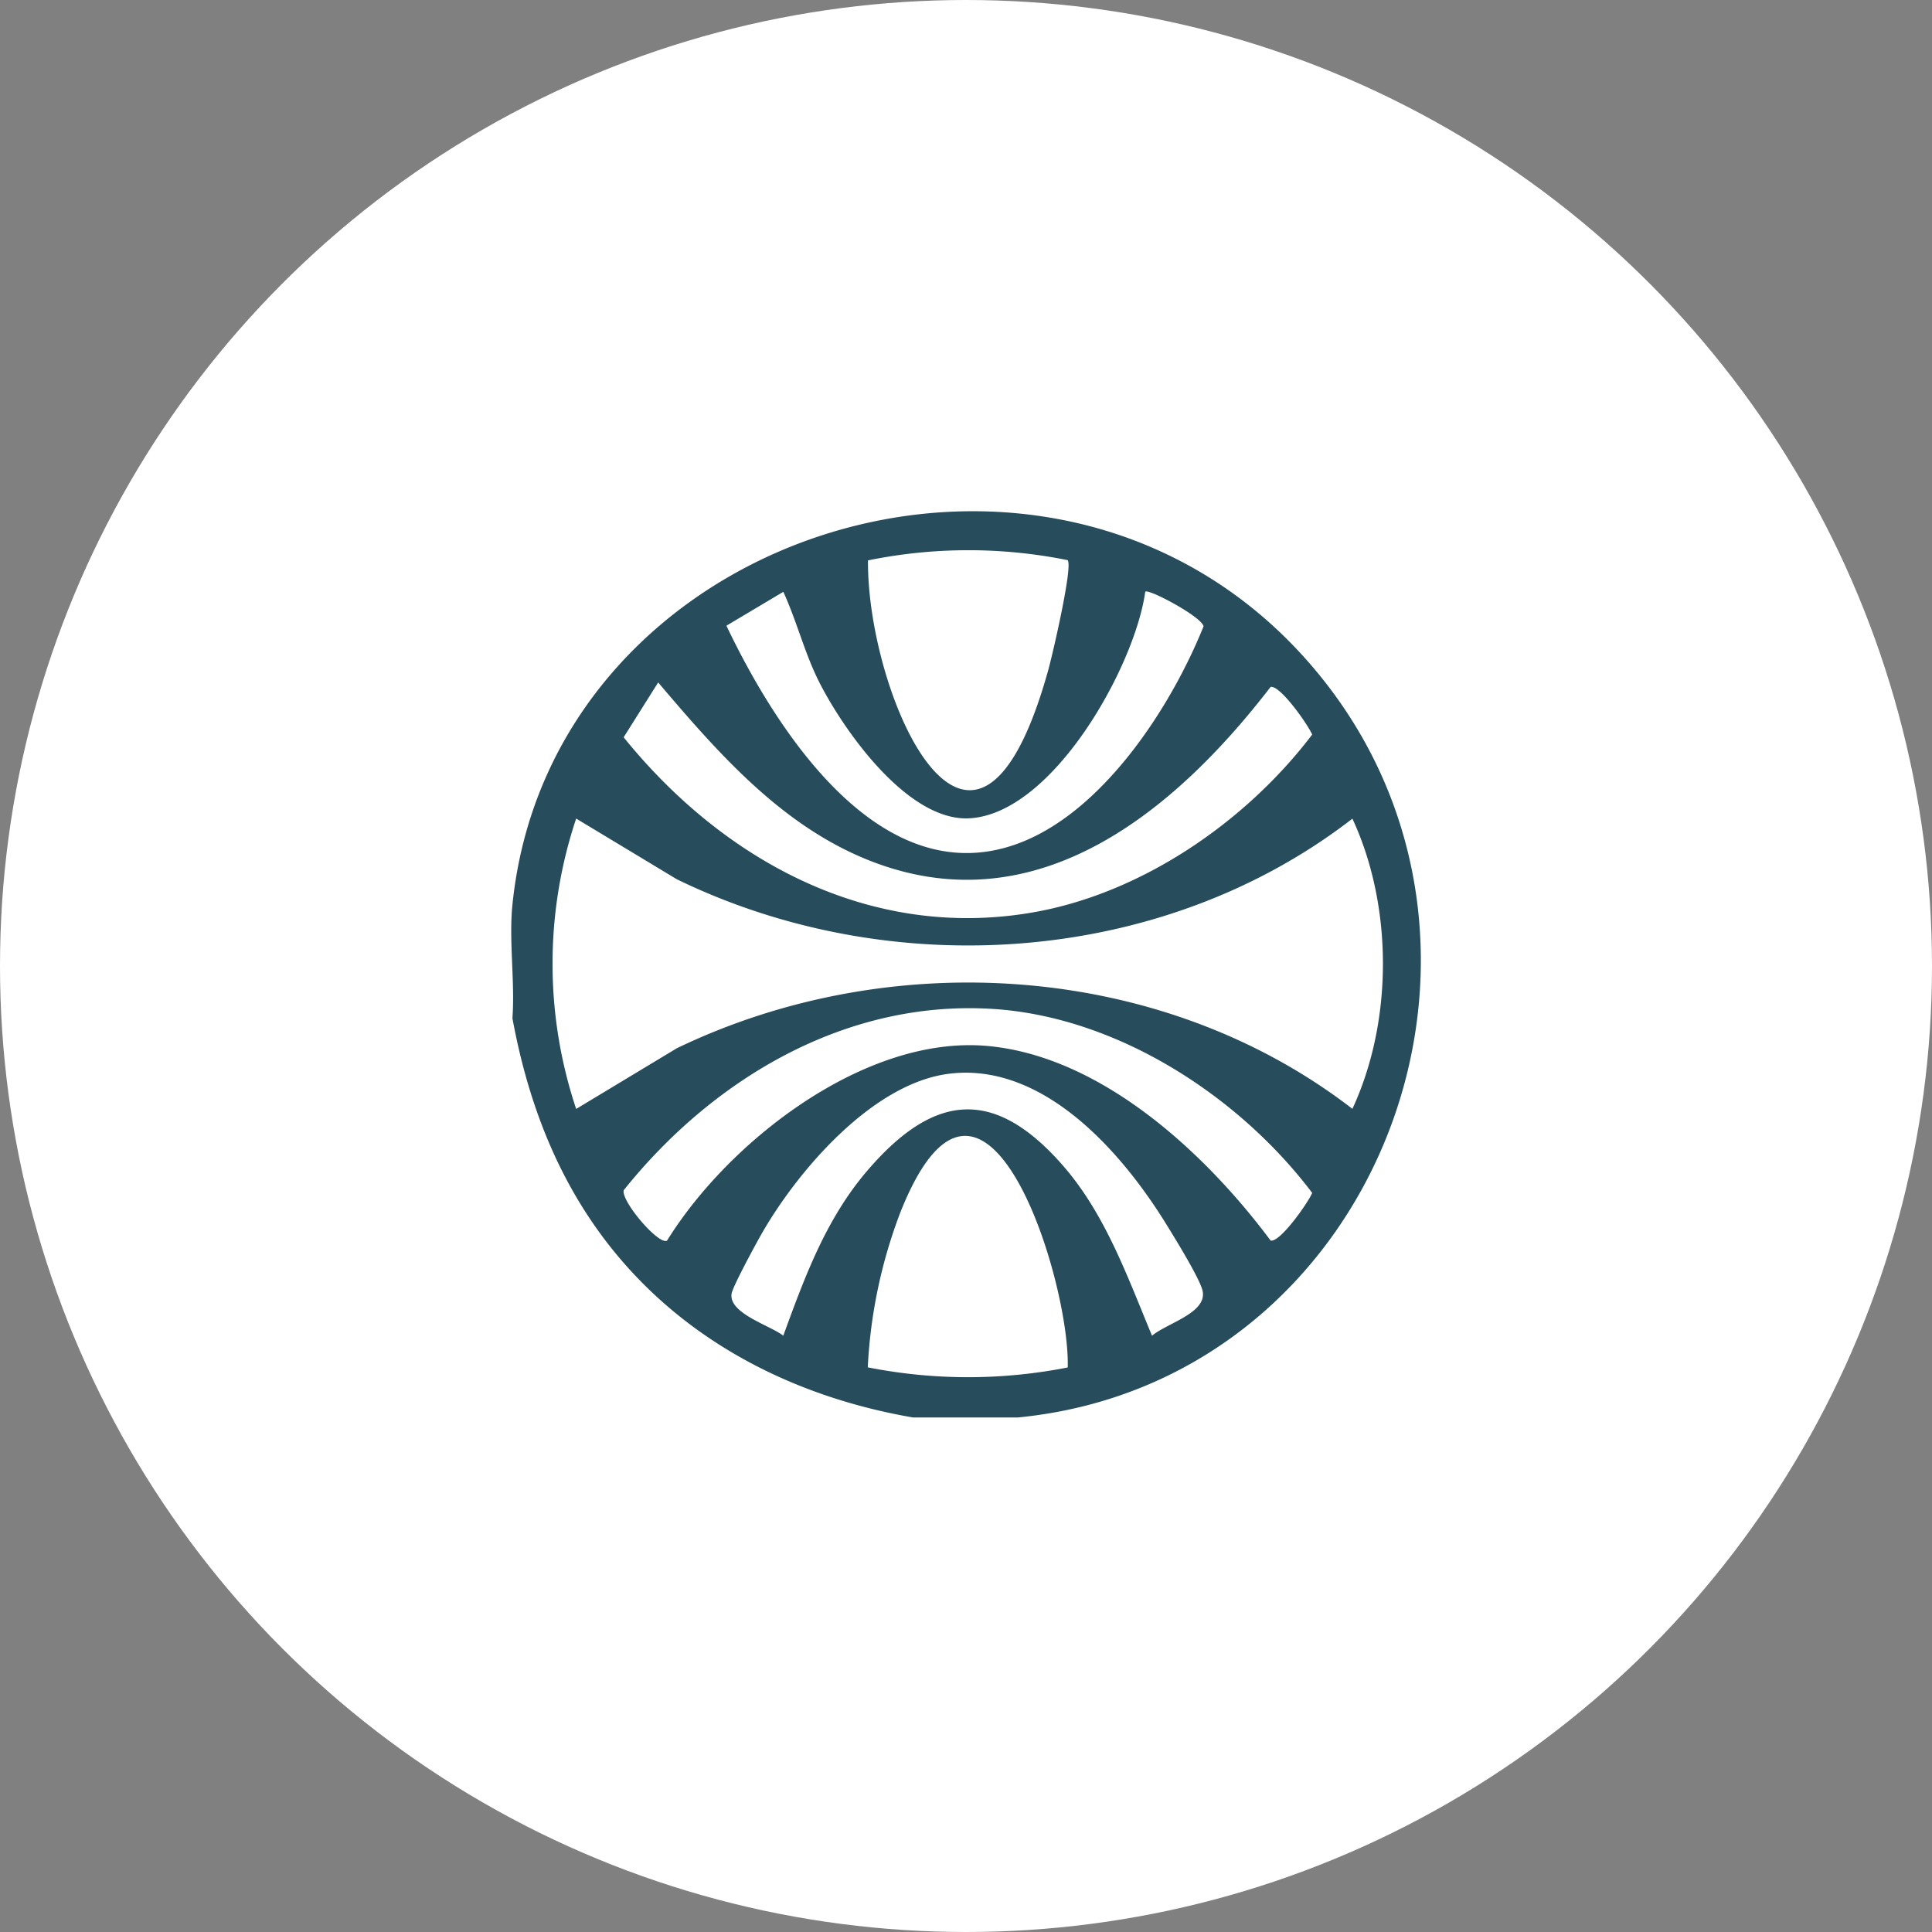 <svg xmlns="http://www.w3.org/2000/svg" xmlns:xlink="http://www.w3.org/1999/xlink" width="325" height="325" viewBox="0 0 325 325">
  <rect x="0" y="0" width="325" height="325" fill="#808080" stroke="none"/>
  <defs>
    <clipPath id="clip-path">
      <rect id="Rectangle_1432" data-name="Rectangle 1432" width="153.011" height="152.447" fill="#274c5c"/>
    </clipPath>
  </defs>
  <g id="Groupe_470" data-name="Groupe 470" transform="translate(15597 -2707)">
    <g id="Groupe_467" data-name="Groupe 467" transform="translate(-16931.125 -4378.813)">
      <circle id="Ellipse_123" data-name="Ellipse 123" cx="162.5" cy="162.5" r="162.5" transform="translate(1334.125 7085.813)" fill="#fff"/>
      <g id="Groupe_463" data-name="Groupe 463" transform="translate(1420.125 7171.813)">
        <g id="Groupe_461" data-name="Groupe 461" clip-path="url(#clip-path)">
          <path id="Tracé_3559" data-name="Tracé 3559" d="M85.2,152.447H67.59C49.059,149.255,31.862,141.01,19.322,126.9,8.794,115.053,3.044,100.74.2,85.282.646,79.144-.416,72.228.2,66.2,6.55,3.6,89.366-23.081,132.708,23.82c42.436,45.921,14.4,122.624-47.5,128.627M93.593,8.225a84.268,84.268,0,0,0-33.581.043C59.834,31.1,77.879,71.556,90.348,26.676,91.039,24.19,94.532,9.2,93.593,8.225m13.059,5.312c-1.713,12.5-15.528,37.376-29.6,38.118C66.717,52.2,56,36.976,51.856,28.836c-2.494-4.894-3.8-10.309-6.087-15.281l-9.57,5.7c8.238,17.3,25.561,44.726,48.454,36.858,14.649-5.034,26.32-23.1,31.81-36.755-.32-1.608-9.273-6.38-9.81-5.817M24.717,28.8l-5.806,9.225C35.673,58.78,60.3,72.216,87.659,67.5c18.407-3.173,35.952-15.278,47.074-29.929-.665-1.608-5.419-8.4-7-8.009-16,20.784-39.114,40.107-67.022,29.372C45.632,53.135,34.832,40.7,24.717,28.8M10.923,100.545l16.935-10.21C63.95,72.949,109.564,75.873,141.5,100.529c6.875-14.821,6.819-34.15,0-48.815C109.589,76.419,63.933,79.458,27.858,61.91L10.923,51.7a77.03,77.03,0,0,0,0,48.845m15.3,22.131c10.345-16.7,33.3-34.6,53.915-32.721,19.177,1.745,36.683,18.071,47.6,32.726,1.58.388,6.334-6.4,7-8.009-12.311-16.312-32.827-29.626-53.71-30.949-24.774-1.569-47.106,11.752-62.112,30.5-.414,1.918,5.977,9.357,7.309,8.457M73.529,94.641C60.607,96.327,47.968,111.18,41.92,121.9c-.918,1.628-4.678,8.547-4.856,9.74-.492,3.3,6.493,5.323,8.7,7.047,3.631-9.931,7.184-19.664,14.186-27.817C71.1,97.894,81.243,96.805,92.84,110.109c7.125,8.174,10.853,18.757,14.951,28.582,2.531-2.131,9.414-3.858,8.489-7.625-.522-2.126-4.815-9.075-6.245-11.379-7.49-12.067-20.709-27.107-36.505-25.047m20.083,49.394c.425-14.811-14.18-61.2-28.138-26.134a84.621,84.621,0,0,0-5.5,26.112,86.645,86.645,0,0,0,33.637.021" transform="translate(0 0)" fill="#274c5c"/>
        </g>
      </g>
    </g>
  </g>
</svg>
